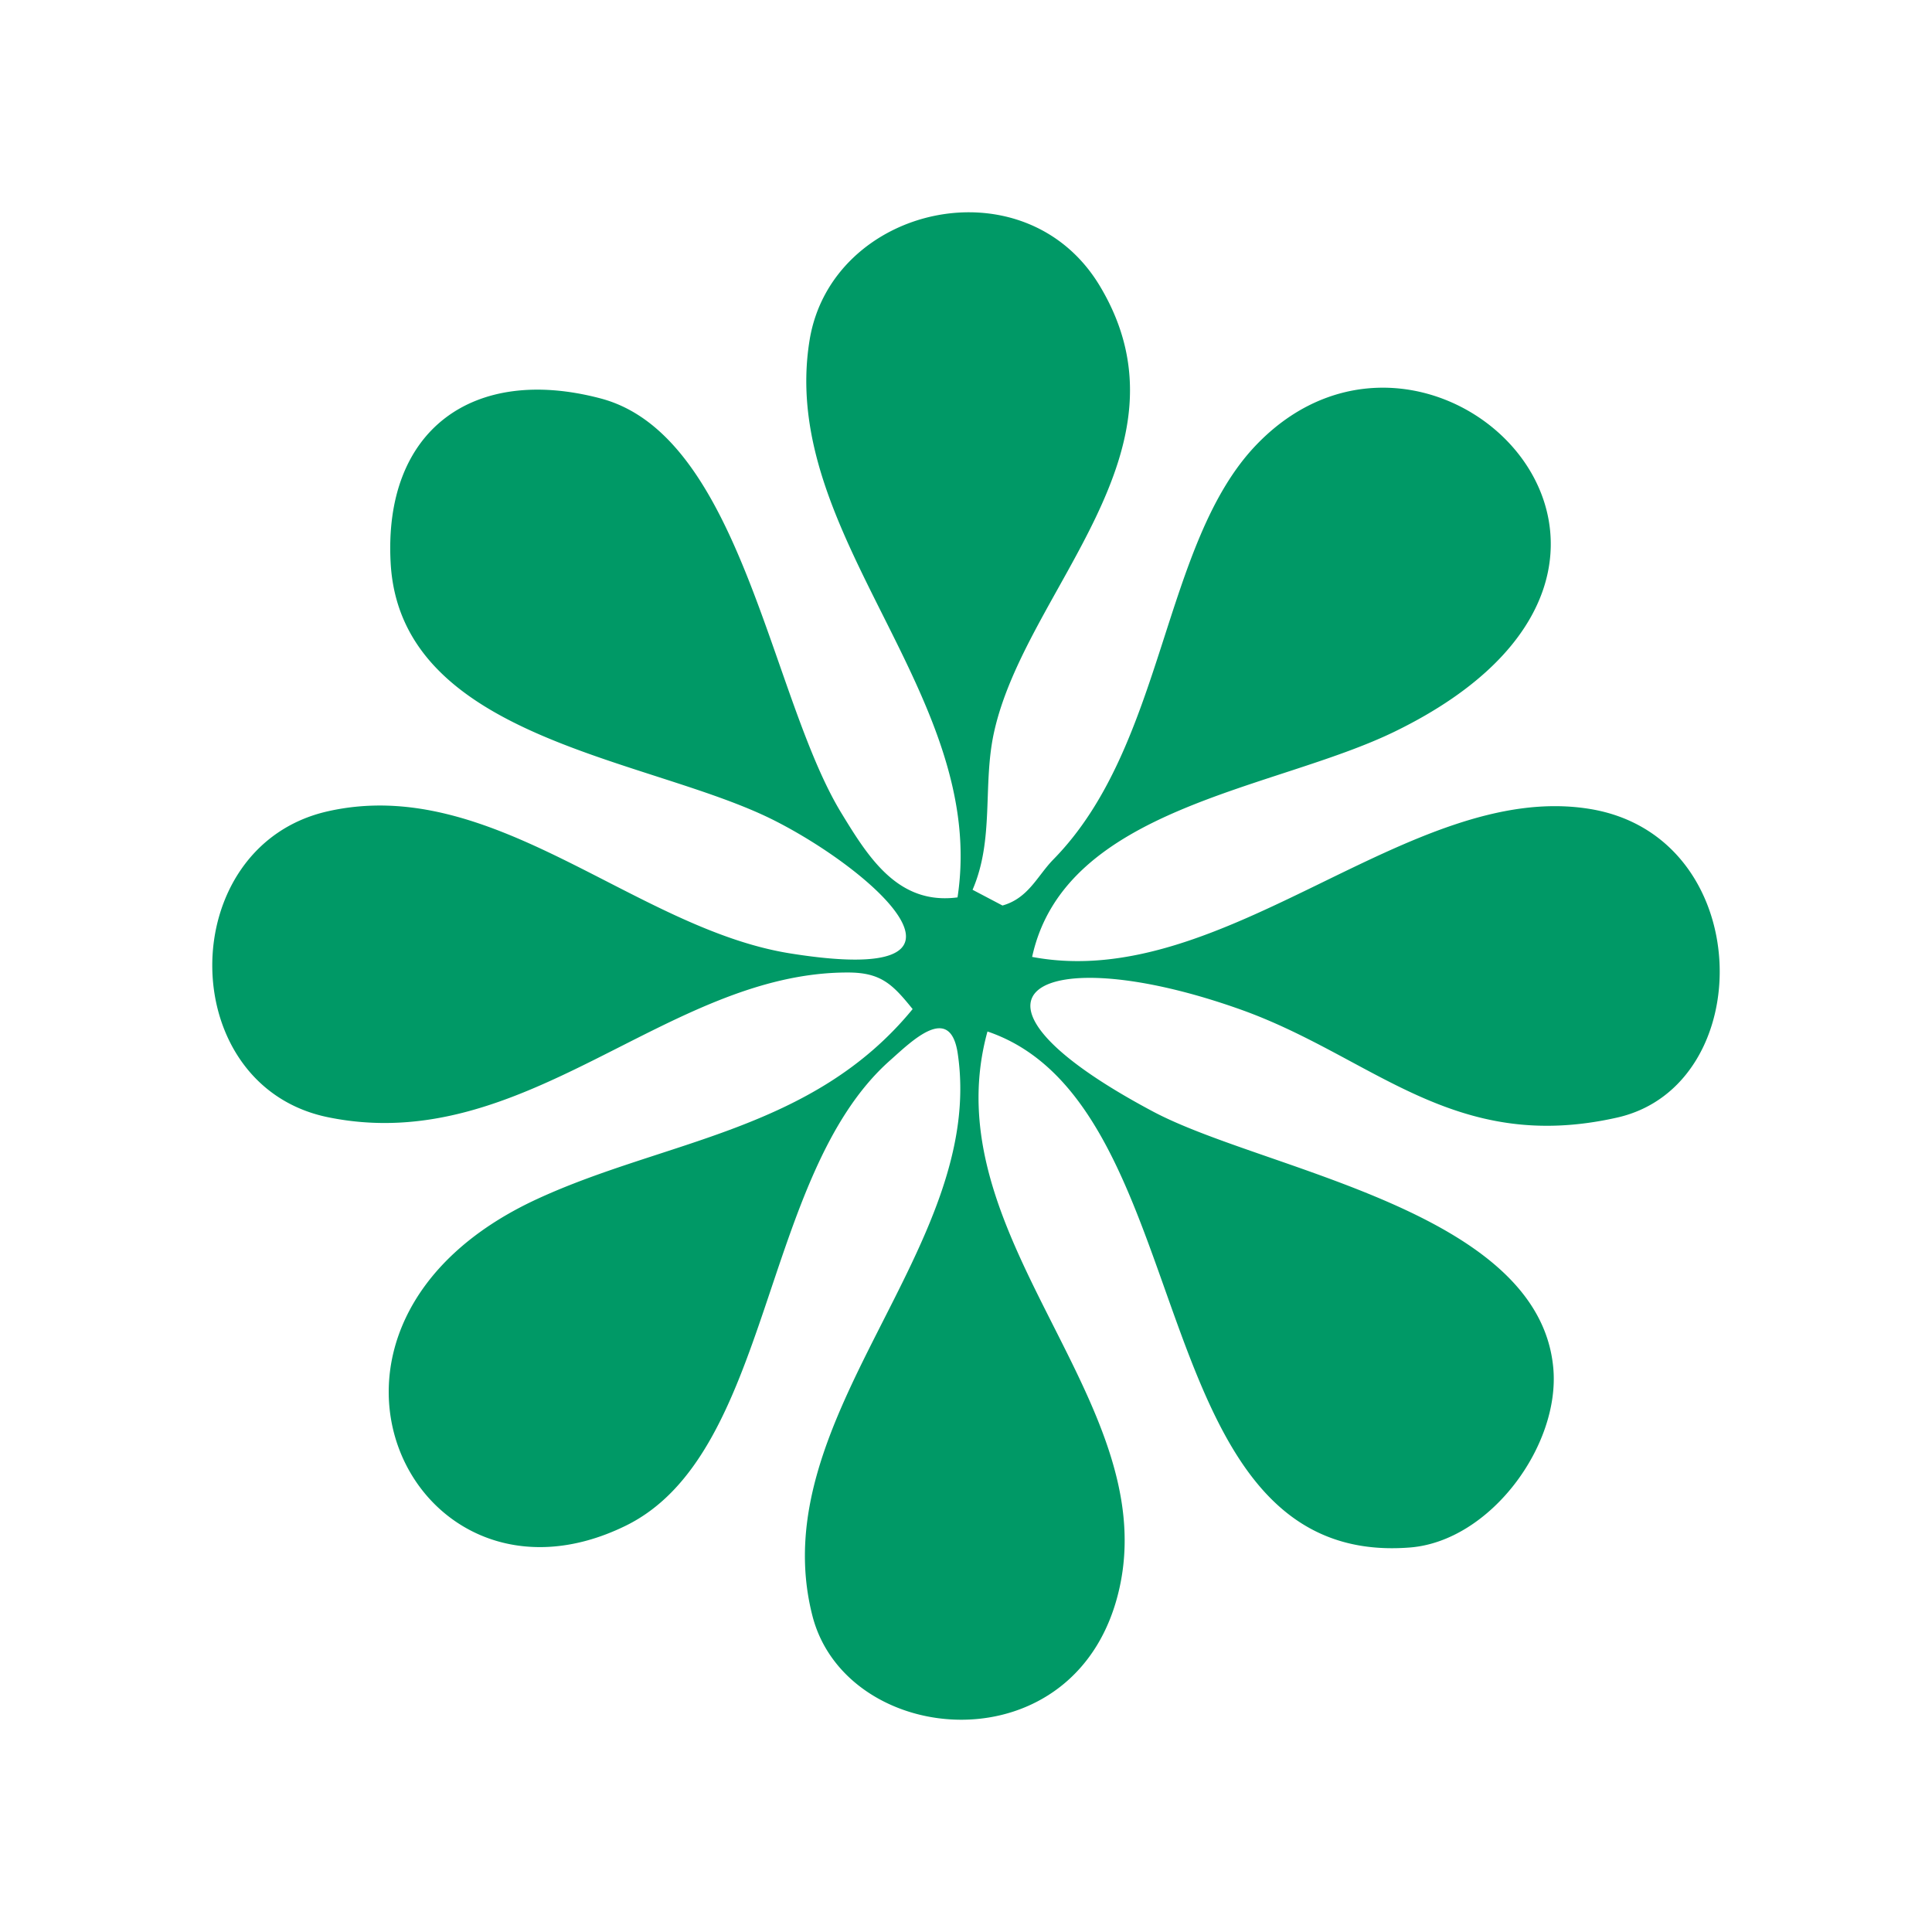 <svg xmlns="http://www.w3.org/2000/svg" id="Calque_1" width="300" height="300" version="1.1"><defs><style>.st0{fill:#379a65}</style></defs><path d="m-712.015-337.692-53.822-46.988 52.229-48.756-71.284 4.83 2.457-71.404-46.989 53.82-48.752-52.228 4.83 71.284-71.405-2.455 53.821 46.989-52.229 48.751 71.284-4.831-2.458 71.404 46.989-53.82 48.754 52.229-4.831-71.285zm869.188 71.552h-6.5c0-27.897-5.463-54.958-16.237-80.431-10.407-24.606-25.307-46.705-44.285-65.683s-41.077-33.878-65.683-44.285c-25.473-10.774-52.534-16.237-80.431-16.237l-.221.002-.017-6.5.237-.002c28.772 0 56.685 5.636 82.963 16.751 25.38 10.735 48.174 26.102 67.747 45.675s34.941 42.366 45.676 67.747c11.115 26.278 16.751 54.191 16.751 82.963" class="st0"/><path d="M175.754-266.14h-6.5c0-30.406-5.954-59.9-17.698-87.664-11.343-26.818-27.583-50.904-48.268-71.589s-44.771-36.924-71.589-48.267c-27.764-11.743-57.258-17.697-87.664-17.697h-.229v-6.498h.229c31.28-.002 61.627 6.125 90.196 18.209 27.593 11.671 52.374 28.378 73.653 49.657s37.987 46.06 49.658 73.653c12.084 28.569 18.211 58.916 18.211 90.196z" class="st0"/><path d="M132.092-266.14c0-25.389-4.972-50.016-14.777-73.198-9.472-22.393-23.031-42.505-40.303-59.777s-37.383-30.832-59.777-40.303c-23.182-9.805-47.81-14.777-73.198-14.777h-.229v-6.498h.229c26.263-.002 51.743 5.143 75.731 15.289 23.168 9.799 43.974 23.827 61.841 41.693 17.867 17.867 31.894 38.673 41.694 61.841 10.146 23.988 15.291 49.467 15.291 75.731h-6.502Z" class="st0"/><path d="M157.173-266.14h-6.5c0-27.897-5.463-54.958-16.237-80.431-10.407-24.606-25.307-46.705-44.285-65.683s-41.077-33.878-65.683-44.285c-25.473-10.774-52.534-16.237-80.431-16.237l-.221.002-.017-6.5.237-.002c28.772 0 56.685 5.636 82.963 16.751 25.38 10.735 48.174 26.102 67.747 45.675s34.941 42.366 45.676 67.747c11.115 26.278 16.751 54.191 16.751 82.963" class="st0"/><path d="M120.01-266.14h-6.5c0-22.88-4.481-45.075-13.317-65.966-8.535-20.181-20.756-38.305-36.321-53.87s-33.69-27.785-53.87-36.321c-20.891-8.836-43.086-13.317-65.966-13.317l-.221.002-.017-6.5.237-.002c23.755 0 46.801 4.653 68.498 13.83 20.955 8.863 39.774 21.551 55.934 37.711s28.848 34.979 37.711 55.934c9.177 21.697 13.83 44.743 13.83 68.498h.002Z" class="st0"/><path d="M132.092-266.14c0-25.389-4.972-50.016-14.777-73.198-9.472-22.393-23.031-42.505-40.303-59.777s-37.383-30.832-59.777-40.303c-23.182-9.805-47.81-14.777-73.198-14.777h-.229v-6.498h.229c26.263-.002 51.743 5.143 75.731 15.289 23.168 9.799 43.974 23.827 61.841 41.693 17.867 17.867 31.894 38.673 41.694 61.841 10.146 23.988 15.291 49.467 15.291 75.731h-6.502Z" class="st0"/><path d="M101.429-266.14h-6.5c0-20.372-3.989-40.133-11.857-58.733-7.6-17.968-18.48-34.105-32.339-47.964s-29.996-24.739-47.964-32.339c-18.601-7.867-38.362-11.856-58.733-11.856l-.221.003-.017-6.5.237-.003c21.247 0 41.859 4.162 61.265 12.37 18.743 7.928 35.575 19.276 50.028 33.729 14.454 14.454 25.802 31.285 33.729 50.028 8.208 19.406 12.37 40.019 12.37 61.265z" class="st0"/><path d="M120.01-266.14h-6.5c0-22.88-4.481-45.075-13.317-65.966-8.535-20.181-20.756-38.305-36.321-53.87s-33.69-27.785-53.87-36.321c-20.891-8.836-43.086-13.317-65.966-13.317l-.221.002-.017-6.5.237-.002c23.755 0 46.801 4.653 68.498 13.83 20.955 8.863 39.774 21.551 55.934 37.711s28.848 34.979 37.711 55.934c9.177 21.697 13.83 44.743 13.83 68.498h.002Z" class="st0"/><path d="M82.848-266.14h-6.5c0-35.342-13.763-68.568-38.753-93.559-24.99-24.99-58.217-38.753-93.558-38.753l-.229.003v-6.5l.229-.003c37.078 0 71.936 14.439 98.154 40.657s40.657 61.077 40.657 98.155" class="st0"/><path d="M101.429-266.14h-6.5c0-20.372-3.989-40.133-11.857-58.733-7.6-17.968-18.48-34.105-32.339-47.964s-29.996-24.739-47.964-32.339c-18.601-7.867-38.362-11.856-58.733-11.856l-.221.003-.017-6.5.237-.003c21.247 0 41.859 4.162 61.265 12.37 18.743 7.928 35.575 19.276 50.028 33.729 14.454 14.454 25.802 31.285 33.729 50.028 8.208 19.406 12.37 40.019 12.37 61.265z" class="st0"/><path d="M64.266-266.14h-6.5c0-30.379-11.83-58.939-33.311-80.42s-50.041-33.311-80.419-33.311l-.221.003-.017-6.5.238-.003c32.115 0 62.307 12.506 85.015 35.215 22.708 22.708 35.215 52.901 35.215 85.015Z" class="st0"/><path d="M82.848-266.14h-6.5c0-35.342-13.763-68.568-38.753-93.559-24.99-24.99-58.217-38.753-93.558-38.753l-.229.003v-6.5l.229-.003c37.078 0 71.936 14.439 98.154 40.657s40.657 61.077 40.657 98.155m235.16-118.881c-31.827 6.005-67.376 2.802-93.848-17.393-13.539-10.328-26.491-29.144-8.277-42.246 27.593-19.848 55.201 46.326 83.762 45.861l-26.423-22.847c-13.141-15.088-40.044-50.534-10.747-63.668 27.78-12.454 33.765 32.6 38.364 49.821l17.144 38.997c-1.206-21.742-38.186-108.558 7.835-103.091 27.321 3.246 17.933 36.636 14.096 55.074-2.856 13.722-8.934 27.091-10.425 41.139 6.547 1.238 3.693-1.751 5.19-5.005 2.826-6.143 5.709-13.243 8.015-19.601 7.409-20.43 11.006-72.117 43.47-56.097 22.81 11.256 4.719 40.651-6.272 54.301l-34.344 33.282c21.012.305 52.186-46.563 63.529-49.945 25.069-7.474 40.701 17.245 22.587 36.31-23.713 24.957-69.675 32.323-102.147 25.115l-.027 105.438c5.215 1.267 7.679-8.986 9.194-12.574 5.089-12.051 7.746-25.218 13.371-37.064 17.203-36.228 47.187-46.879 86.202-44.383 3.539 82.31-87.422 123.411-158.779 99.3-41.035-13.866-74.701-54.618-71.586-99.273 37.123-2.576 66.412 6.873 84.454 40.561 7.944 14.832 10.83 35.643 18.326 48.167 1.862 3.111 2.745 6.152 7.335 5.278V-385.02ZM163.574 133.444c17.39-17.715 16.81-49.105 31.548-64.409 27.37-28.419 74.788 18.572 21.46 44.56-18.679 9.103-51.244 11.696-56.312 34.993 29.9 5.662 58.681-27.532 86.594-22.976 25.93 4.232 26.33 42.932 4.257 47.921-25.535 5.771-37.912-9.461-58.534-16.794-31.009-11.026-47.966-2.452-13.554 15.857 17.142 9.121 59.908 15.274 62.159 39.803 1.107 12.059-9.806 26.91-22.256 27.895-42.25 3.341-32.046-68.737-65.602-80.125-8.741 31.731 26.928 56.921 20.53 86.271-6.17 28.303-42.433 25.137-47.718 4.44-7.868-30.819 27.047-57.05 22.571-87.286-1.17-7.902-7.135-1.927-10.53 1.084-20.13 17.852-18.246 61.066-41.021 72.233-33.051 16.205-56.228-31.099-13.768-50.724 19.859-9.179 42.739-10.492 58.316-29.497-3.116-3.86-4.913-5.672-10.021-5.681-28.172-.051-50.112 28.748-80.754 22.475-23.976-4.909-23.947-42.102-.046-47.505 25.596-5.787 47.616 18.177 71.756 22.055 33.285 5.347 13.214-12.743-2.443-20.65-19.314-9.753-58.036-12.492-59.546-39.973-1.135-20.652 12.79-30.783 32.612-25.541 21.802 5.765 26.342 46.268 37.354 64.344 4.242 6.964 8.843 14.345 18.059 13.131 4.799-31.572-27.93-56.149-22.971-86.538 3.409-20.888 33.451-27.818 45.091-8.364 15.319 25.605-11.621 47.074-16.47 69.346-1.769 8.123.086 16.505-3.315 24.374l4.646 2.443c4.045-1.139 5.41-4.616 7.908-7.161Zm828.05-523.757a82 82 0 0 0-18.428-10.641 82 82 0 0 0-10.103-3.426 82 82 0 0 0-21.096-2.782c-.165 0-.329.015-.493.017.117-.116.244-.221.361-.338a82 82 0 0 0 7.025-8.015 81.85 81.85 0 0 0 10.646-18.431 82 82 0 0 0 5.507-20.558c.425-3.347.652-6.721.661-10.099a77 77 0 0 0-6.547.297c-1.18.1-2.359.231-3.533.384a80 80 0 0 0-7.001 1.231q-1.736.387-3.455.846-1.725.46-3.415.996a82.516 82.516 0 0 0-6.688 2.431 83 83 0 0 0-6.443 3.005 83 83 0 0 0-6.162 3.556 87 87 0 0 0-5.821 4.079 83 83 0 0 0-2.779 2.229 84 84 0 0 0-2.666 2.345 79 79 0 0 0-2.572 2.457c-.124.124-.238.253-.361.378 0-.176.017-.351.017-.527a81.764 81.764 0 0 0-6.205-31.196 82 82 0 0 0-10.643-18.432 82 82 0 0 0-6.674-7.608 76 76 0 0 0-4.419 4.839 78 78 0 0 0-2.226 2.77 80 80 0 0 0-5.925 8.863 79 79 0 0 0-1.711 3.119 79 79 0 0 0-1.572 3.189 81 81 0 0 0-1.437 3.259 83 83 0 0 0-2.431 6.681 84 84 0 0 0-1.843 6.871 82.385 82.385 0 0 0-1.621 10.541 84 84 0 0 0-.227 3.543 78 78 0 0 0-.081 3.557c0 .189.011.375.013.563-.13-.132-.253-.271-.384-.401a80 80 0 0 0-5.245-4.807 81 81 0 0 0-8.6-6.304 78 78 0 0 0-3.04-1.848 82 82 0 0 0-19.659-8.144 93 93 0 0 0-3.459-.847 82 82 0 0 0-10.538-1.616 88 88 0 0 0-3.547-.231 85 85 0 0 0-2.994-.065c.023 3.376.229 6.747.661 10.094a81 81 0 0 0 2.08 10.458 81.3 81.3 0 0 0 8.145 19.66 82 82 0 0 0 5.923 8.871 82 82 0 0 0 7.032 8.015c.126.126.264.241.391.366-.174 0-.348-.012-.522-.012a80 80 0 0 0-7.108.31 81 81 0 0 0-10.538 1.623 76 76 0 0 0-3.457.843 81 81 0 0 0-6.781 2.142q-1.673.604-3.314 1.287a81 81 0 0 0-6.447 3.005 84 84 0 0 0-3.117 1.709 91 91 0 0 0-3.045 1.847 82 82 0 0 0-5.82 4.08 78 78 0 0 0-2.773 2.229 90 90 0 0 0-2.672 2.345 88 88 0 0 0-2.163 2.07 84 84 0 0 0 7.605 6.671 81.6 81.6 0 0 0 18.432 10.643 81.996 81.996 0 0 0 20.556 5.509c3.525.463 7.08.696 10.64.696.163 0 .326-.015.489-.016-.116.114-.241.218-.356.333a81.7 81.7 0 0 0-12.955 16.886 81.7 81.7 0 0 0-8.145 19.661 83 83 0 0 0-2.08 10.457 82 82 0 0 0-.661 10.099c.998 0 1.998-.025 2.994-.063a88 88 0 0 0 3.549-.237 87 87 0 0 0 3.535-.384 85 85 0 0 0 3.515-.542 74 74 0 0 0 3.488-.696 73 73 0 0 0 3.455-.844 79 79 0 0 0 3.414-.995 80.7 80.7 0 0 0 9.938-3.864 76 76 0 0 0 3.192-1.572 84 84 0 0 0 3.12-1.711 82 82 0 0 0 11.638-8.153q1.362-1.145 2.675-2.345a84 84 0 0 0 2.57-2.457c.122-.122.235-.251.356-.373 0 .177-.017.354-.017.532 0 3.558.234 7.11.7 10.641a81.4 81.4 0 0 0 5.508 20.559 82 82 0 0 0 4.715 9.563 82 82 0 0 0 5.924 8.865 82 82 0 0 0 6.673 7.608 74 74 0 0 0 2.072-2.161 90 90 0 0 0 2.342-2.677 90 90 0 0 0 2.228-2.771 89 89 0 0 0 2.103-2.868q1.023-1.455 1.974-2.958a79.793 79.793 0 0 0 3.557-6.158 84 84 0 0 0 1.574-3.191q.753-1.61 1.434-3.256c.451-1.096.885-2.2 1.287-3.313a75 75 0 0 0 1.145-3.369q.534-1.697.997-3.416a83 83 0 0 0 1.537-6.941q.62-3.506.928-7.052.154-1.769.233-3.549.078-1.775.079-3.555c0-.186-.011-.372-.012-.558.132.134.255.273.388.407a86 86 0 0 0 5.241 4.803 80 80 0 0 0 5.65 4.331q1.454 1.02 2.95 1.977a78 78 0 0 0 3.044 1.842 81 81 0 0 0 3.116 1.714 82 82 0 0 0 3.196 1.572c1.069.501 2.155.977 3.249 1.433q1.643.683 3.321 1.288a80 80 0 0 0 6.782 2.138 82.196 82.196 0 0 0 10.456 2.081q1.763.228 3.533.384c1.18.104 2.368.18 3.548.235q1.5.06 2.999.065c0-3.373-.237-6.749-.663-10.098a81.8 81.8 0 0 0-5.505-20.554 82 82 0 0 0-4.721-9.567 80.5 80.5 0 0 0-5.925-8.865 82 82 0 0 0-7.025-8.019c-.126-.126-.263-.24-.39-.365.174.001.346.012.52.012a86 86 0 0 0 7.102-.31 79 79 0 0 0 7.056-.932 77 77 0 0 0 6.939-1.539 79 79 0 0 0 6.787-2.14 77.422 77.422 0 0 0 6.57-2.721 81 81 0 0 0 9.347-5.128 83 83 0 0 0 2.957-1.973 94 94 0 0 0 2.87-2.103 85 85 0 0 0 5.445-4.57 83 83 0 0 0 2.167-2.074 80 80 0 0 0-7.609-6.672zm-71.146 7.331q-.837.761-1.732 1.453-.448.344-.913.669a26 26 0 0 1-4.948 2.716q-1.048.43-2.125.773-.54.17-1.086.315-.547.149-1.099.27a26.4 26.4 0 0 1-5.612.614q-.082 0-.165-.004l.124.116a26 26 0 0 1 5.62 8.413 26.2 26.2 0 0 1 1.752 6.537c.135 1.065.211 2.139.211 3.212q-.477 0-.954-.021a27 27 0 0 1-3.37-.369 26 26 0 0 1-7.469-2.537 25 25 0 0 1-.991-.545 26.036 26.036 0 0 1-5.37-4.12l-.123-.129c0 .059.004.118.004.177a27 27 0 0 1-.099 2.26q-.096 1.128-.295 2.243a25.87 25.87 0 0 1-7.076 13.702 26 26 0 0 1-2.122-2.42 25.92 25.92 0 0 1-5.358-15.784c0-.056.005-.113.006-.169l-.114.119q-.401.4-.817.782a25.983 25.983 0 0 1-13.015 6.421q-.557.097-1.118.172-1.123.144-2.253.197-.476.019-.952.02.006-1.611.21-3.212a25.93 25.93 0 0 1 7.371-14.949l.113-.106c-.052 0-.103.005-.155.005-1.132 0-2.263-.074-3.384-.221a26.2 26.2 0 0 1-6.538-1.752 25.9 25.9 0 0 1-5.862-3.385 27 27 0 0 1-2.419-2.121q.338-.335.688-.659.418-.381.85-.746a25 25 0 0 1 1.794-1.379q.463-.324.939-.628.479-.303.968-.587a25.8 25.8 0 0 1 5.168-2.273 25.9 25.9 0 0 1 7.797-1.2q.083 0 .166.004c-.04-.04-.084-.076-.124-.116a25.9 25.9 0 0 1-7.371-14.95 27 27 0 0 1-.21-3.211 25 25 0 0 1 4.324.387q.556.099 1.108.22.553.124 1.1.269a26.048 26.048 0 0 1 7.22 3.178q.957.605 1.853 1.297 1.349 1.035 2.55 2.237l.122.128q-.002-.09-.004-.179 0-.566.026-1.131.024-.565.072-1.127a27 27 0 0 1 .516-3.352q.372-1.659.95-3.258a25 25 0 0 1 1.366-3.103 25.967 25.967 0 0 1 4.542-6.23q1.136 1.144 2.122 2.42a26 26 0 0 1 5.136 12.401c.148 1.121.222 2.253.223 3.383 0 .056-.005.112-.006.168l.115-.12q.4-.4.818-.782.417-.383.848-.746a26 26 0 0 1 7.801-4.504 26 26 0 0 1 6.606-1.464 24 24 0 0 1 2.082-.095 26 26 0 0 1-.21 3.212 26 26 0 0 1-1.752 6.538 26 26 0 0 1-5.62 8.411l-.115.107c.052 0 .105-.005.157-.005 1.13.002 2.261.075 3.383.223q1.686.22 3.326.661c1.093.294 2.167.656 3.213 1.09a26 26 0 0 1 5.86 3.385q1.276.986 2.42 2.122-.34.336-.689.66z" style="fill:#096"/><path d="M884.76-383.643v.002l.004-.003z" class="st0"/><path d="M884.76-396.382c-7.036 0-12.739 5.704-12.739 12.739s5.704 12.739 12.739 12.739 12.739-5.704 12.739-12.739-5.704-12.739-12.739-12.739m.001 12.742-.002-.002.005-.001-.004.004h.001Zm289.148 114.567c69.069 0 125.052-55.988 125.052-125.054-69.063 0-125.052 55.989-125.052 125.054m0 0c-69.063 0-125.054-55.988-125.054-125.054 69.067 0 125.054 55.989 125.054 125.054m0-104.085c69.069 0 125.052-55.988 125.052-125.054-69.063 0-125.052 55.989-125.052 125.054m0 0c-69.063 0-125.054-55.988-125.054-125.054 69.067 0 125.054 55.989 125.054 125.054M628.011-480.266c2.083 2.316 7.219 3.444 9.892 7.02 11.707 15.664.202 53.084-16.09 63.385l-12.758-5.175c-1.481-2.088 5.731-26.963 4.976-32.836-.364-2.833-5.698-11.442-9.012-11.144-18.061 1.626-1.73 43.154-3.957 45.369-6.085-.691-10.209 4.987-16.137 2.234-2.228-1.035-9.186-11.679-10.59-14.44-6.694-13.168-12.277-38.082-.453-49.551 2.39-2.319 6.891-3.564 8.702-6.011 2.542-3.435 2.272-8.321 6.665-12.462 8.098-7.633 21.682-7.648 29.998-.437 5.033 4.364 5.728 10.675 8.763 14.049zm73.553 73.565c2.228 2.003 7.755 3.341 10.968 5.958 12.513 10.192 9.76 27.172-2.633 36.362-2.441 1.81-5.914 1.908-8.097 3.674-2.956 2.393-2.984 6.784-7.517 10.139-11.973 8.864-34.734 4.065-47.121-2.453-3.266-1.719-13.429-8.74-15.062-11.543-2.655-4.558 3.422-9.633 2.874-15.167 8.097 1.229 45.602 10.922 45.6-3.721-.002-14.572-36.157-4.715-44.189-4.313-6.091-10.823-7.771-13.367 2.48-21.172 12.249-9.326 41.327-17.757 54.848-8.3 4.305 3.011 5.269 8.218 7.848 10.536Zm-100.528 53.47c1.667 1.92-15.476 47.27 4.665 44.807 15.183-1.857 4.569-35.131 2.738-44.856l12.515-3.887c16.888 8.881 28.289 47.808 16.7 63.259-2.621 3.495-7.335 4.442-10.106 7.549-3.462 3.882-3.763 8.958-8.763 13.307-10.96 9.535-25.085 5.731-33.022-5.317-1.553-2.162-1.519-5.522-3.743-8.028-2.493-2.809-6.687-3.112-9.567-6.617-11.264-13.711-2.679-44.461 7.403-57.23 8.691-11.007 9.663-4.919 21.178-2.987zm-70.119-34.95c-4.829 5.809-.022 11.609 6.248 12.75 12.821 2.334 24.922-3.287 37.41-4.315l3.41 14.268c-14.937 15.783-48.784 29.157-66.001 10.782-1.786-1.906-1.583-4.696-3.118-6.043-2.665-2.34-8.864-3.041-13.02-7.211-6.926-6.951-9.096-18.832-3.632-27.279 4.159-6.431 11.45-7.323 16.255-11.698 2.897-2.639 4.217-7.331 6.257-9.188 13.808-12.575 49.928-.614 61.379 12.052 4.741 5.245-.843 11.721-3.807 16.738-9.813-1.797-33.954-9.79-41.381-.855Z" class="st0"/><path d="M684.951-426.861c-15.94-1.902-30.346 5.012-44.14 11.758-1.739-1.481 12.954-14.545 14.762-15.385 3.712-1.724 9.373.291 9.912-6.177.465-5.575-7.004-9.521-11.43-5.655-1.745 1.524-1.82 6.354-3.768 9.488-1.056 1.698-10.337 14.059-12.411 11.85.315-5.288 4.152-8.805 5.929-13.919 3.185-9.168 5.056-19.008 4.356-28.751 19.876-.832 37.127 17.136 36.79 36.791m0 86.817c.184 19.263-17.621 36.563-36.784 36.79 2.182-15.867-4.49-28.622-10.291-42.67 1.826-1.899 12.461 10.882 13.302 12.431 1.544 2.847.966 4.986 1.784 7.044 5.085 12.802 24.027-8.395 1.741-10.57l-15.355-14.784c7.521 1.83 13.732 6.573 21.407 8.732 7.839 2.205 16.041 3.512 24.198 3.026h-.002ZM561.372-463.652c-1.376 15.268 4.192 29.146 10.286 42.669l-13.319-12.413c-1.065-11.12-9.026-15.396-14.588-4.548.638 8.085 6.477 5.42 11.08 8.057l12.413 13.32c-13.598-6.065-27.277-11.482-42.659-10.3.463-19.001 17.518-37.361 36.787-36.786Zm5.879 113.321c-3.114 3.185-9.058 11.36-12.423 13.31-2.954 1.712-5.823.994-8.152 2.147-11.816 5.851 9.809 23.076 11.663 1.365l14.789-13.886c-1.348 4.734-4.691 8.529-6.583 13.265-4.023 10.069-6.154 19.922-5.179 30.876-11.231.535-23.854-7.136-30.064-16.286-1.924-2.835-7.376-15.51-6.619-18.118 1.131-3.894 10.085-1.954 13.728-2.539 10.23-1.644 19.171-6.862 28.84-10.133Zm37.77-46.721c14.869-.444 18.601 27.647-1.704 26.194-16.613-1.189-14.328-25.714 1.704-26.194m852.144-8.839c24.354-4.498 39.157 22.539 21.293 38.92-18.33 16.807-46.299-3.158-35.115-27.114 2.742-5.873 7.248-10.592 13.822-11.806m-38.383 24.143c4.374-.196 8.862-1.579 13.196.289l1.436 4.704c-1.463 4.763-59.948 20.285-68.42 24.677-18.107 3.126-21.458-23.532-7.264-26.606 16.768-3.632 42.852-2.249 61.052-3.064m-57.806-33.849 69.986 22.326c9.383 12.906-14.167 6.367-20.596 6.169-14.716-.453-32.454 1.666-46.557.065-19.041-2.162-20.492-23.056-2.833-28.559Zm4.089 72.326 67.979-27.461 5.224 3.928-59.551 47.704c-14.873 2.938-22.973-12.683-13.652-24.17Zm79.695-63.016-7.287-1.516c-12.522-15.423-39.542-30.275-50.417-45.775-10.594-15.1 7.579-29.328 20.874-17.676 8.504 18.754 28.02 39.176 35.585 57.408 1.063 2.561 1.624 4.762 1.244 7.56Zm-79.708-18.074c-9.857-9.665-1.022-28.162 15.685-22.89 7.006 6.113 58.625 43.229 57.611 48.163-.419 2.041-4.753 3.177-6.838 2.143zm79.708 62.987c.631 3.826-.825 6.432-2.329 9.681-3.232 6.982-31.013 52.102-35.254 56.131-10.665 10.133-27.275-.704-22.617-14.595l52.276-48.735zm11.183-51.415-7.152.151-33.791-64.18c-2.225-16.725 17.479-24.108 26.182-8.452zm5.674 59.439c5.411-1.731 6.239 5.97 6.775 9.228 2.625 15.946 8.561 47.439 8.58 62.119.025 19.48-27.209 17.853-27.438 1.639-.22-15.608 6.669-50.449 9.658-67.393.326-1.848.099-4.848 2.425-5.592Zm20.033-52.936.889-6.311 38.043-60.541c13.383-7.237 27.002 3.629 20.459 18.046l-52.118 47.276zm10.739-86.24c10.486-3.119 20.755 2.856 19.415 14.465-10.781 20.209-20.709 44.222-33.046 63.286-3.629 5.608-6.329 4.666-6.874-1.915-.628-7.591 10.438-57.101 13.351-66.968.912-3.09 3.943-7.913 7.154-8.868m3.144 110.527 73.138 3.324c14.74 6.593 10.589 26.343-5.688 26.578l-66.472-21.751c-4.212-1.21-5.421-6.737-.978-8.151m-36.733-116.88c8.851-2.318 17.54 2.081 18.139 11.661-3.577 21.019-4.817 42.718-8.555 63.672-.969 5.431-2.894 14.074-8.879 6.538l-9.771-68.824c-.355-5.701 3.57-11.607 9.066-13.046Zm34.142 107.131c1.984-3.079 63.738-22.156 69.7-22.555 19.495-1.305 17.835 23.495 6.332 25.623-22.49 4.161-47.724-.641-70.566 3.346l-4.831-1.613zm-38.563 36.788c.441 6.609-.994 13.084-2.101 19.529-2.466 14.348-6.725 40.023-11.095 53.041-4.543 13.534-26.334 11.237-26.811-4.6-.317-10.522 30.016-53.101 34.292-66.486l5.714-1.485Zm92.576-92.607c15.723-4.124 23.125 10.136 14.796 22.799l-68.79 27.408-4.878-3.306 58.873-46.901Zm-68.701 92.808 33.556 65.151c1.07 16.878-19.278 23.106-25.843 6.477-7.846-19.874-7.224-49.127-15.504-69.449zm5.82-6.621c2.118-.588 4.295.709 5.657 2.332l50.349 45.843c9.171 14.665-7.728 27.522-20.651 17.453l-36.572-58.039c-1.736-2.14-1.612-6.802 1.217-7.588Zm8.221-9.35c4.215-.846 58.004 24.311 66.854 27.233 13.636 9.876 3.277 30.009-14.311 22.328-7.918-3.458-43.609-33.462-51.993-40.992-3.25-2.919-7.135-7.248-.549-8.569Zm-2641.588 25.864c19.656 18.972 33.452 49.175 32.964 76.72-44.662-2.813-84.333-29.827-101.046-71.627-3.228-8.074-14.665-36.552-2.964-38.229 20.356-2.916 56.65 19.241 71.046 33.136m154.233-33.041c1.681 46.585-38.675 94.231-82.772 105.924-25.511 6.765-30.065 6.966-23.689-19.102 11.683-47.765 56.884-85.995 106.461-86.822" class="st0"/><path d="M-1104.879-392.758c1.129-3.611 19.512-4.662 25.641-6.384 25.979-7.297 50.852-20.859 67.01-42.73 9.01 5.008 23.311 48.549 15.701 52.659-4.952 2.675-22.616 3.336-30.507 5.663-20.276 5.978-39.693 20.749-54.918 34.933l-22.927 32.454zm-9.17 74.305c-10.005-7.404-14.648-19.685-22.812-28.623-22.32-24.436-56.304-40.175-89.279-42.256-1.274-8.031 9.944-52.59 17.169-52.545 14.529 15.952 31.099 29.863 51.538 37.621 7.239 2.748 38.761 8.65 40.021 10.287 4.909 6.371-.364 62.332 3.361 75.516zm9.17-89.167v-91.457c7.515-.313 36.886 3.79 40.066 9.099 5.058 8.442-8.506 47.676-13.663 57.302-4.961 9.26-15.309 24.592-26.404 25.056Zm-9.162-.007c-32.011-8.114-37.842-54.497-43.396-82.141 7.345-2.451 37.464-14.212 42.403-7.161z" class="st0"/><path d="M-1027.895-466.267c5.016 5.282 12.23 12.136 7.796 18.739-6.233 9.282-46.14 38.909-56.133 37.632-4.136-.528-2.661-3.053-1.285-5.776 4.009-7.933 9.503-14.046 13.274-23.358 5.742-14.179 8.169-29.341 12.009-44.036 2.367-1.721 21.574 13.886 24.339 16.798Zm-138.764-16.794c.73 10.913 4.004 24.271 7.524 34.78 4.56 13.613 12.241 25.252 17.63 38.374-14.706-3.594-56.19-25.8-59.125-40.556-2.39-12.016 31.845-35.003 33.971-32.597Z" class="st0"/></svg>